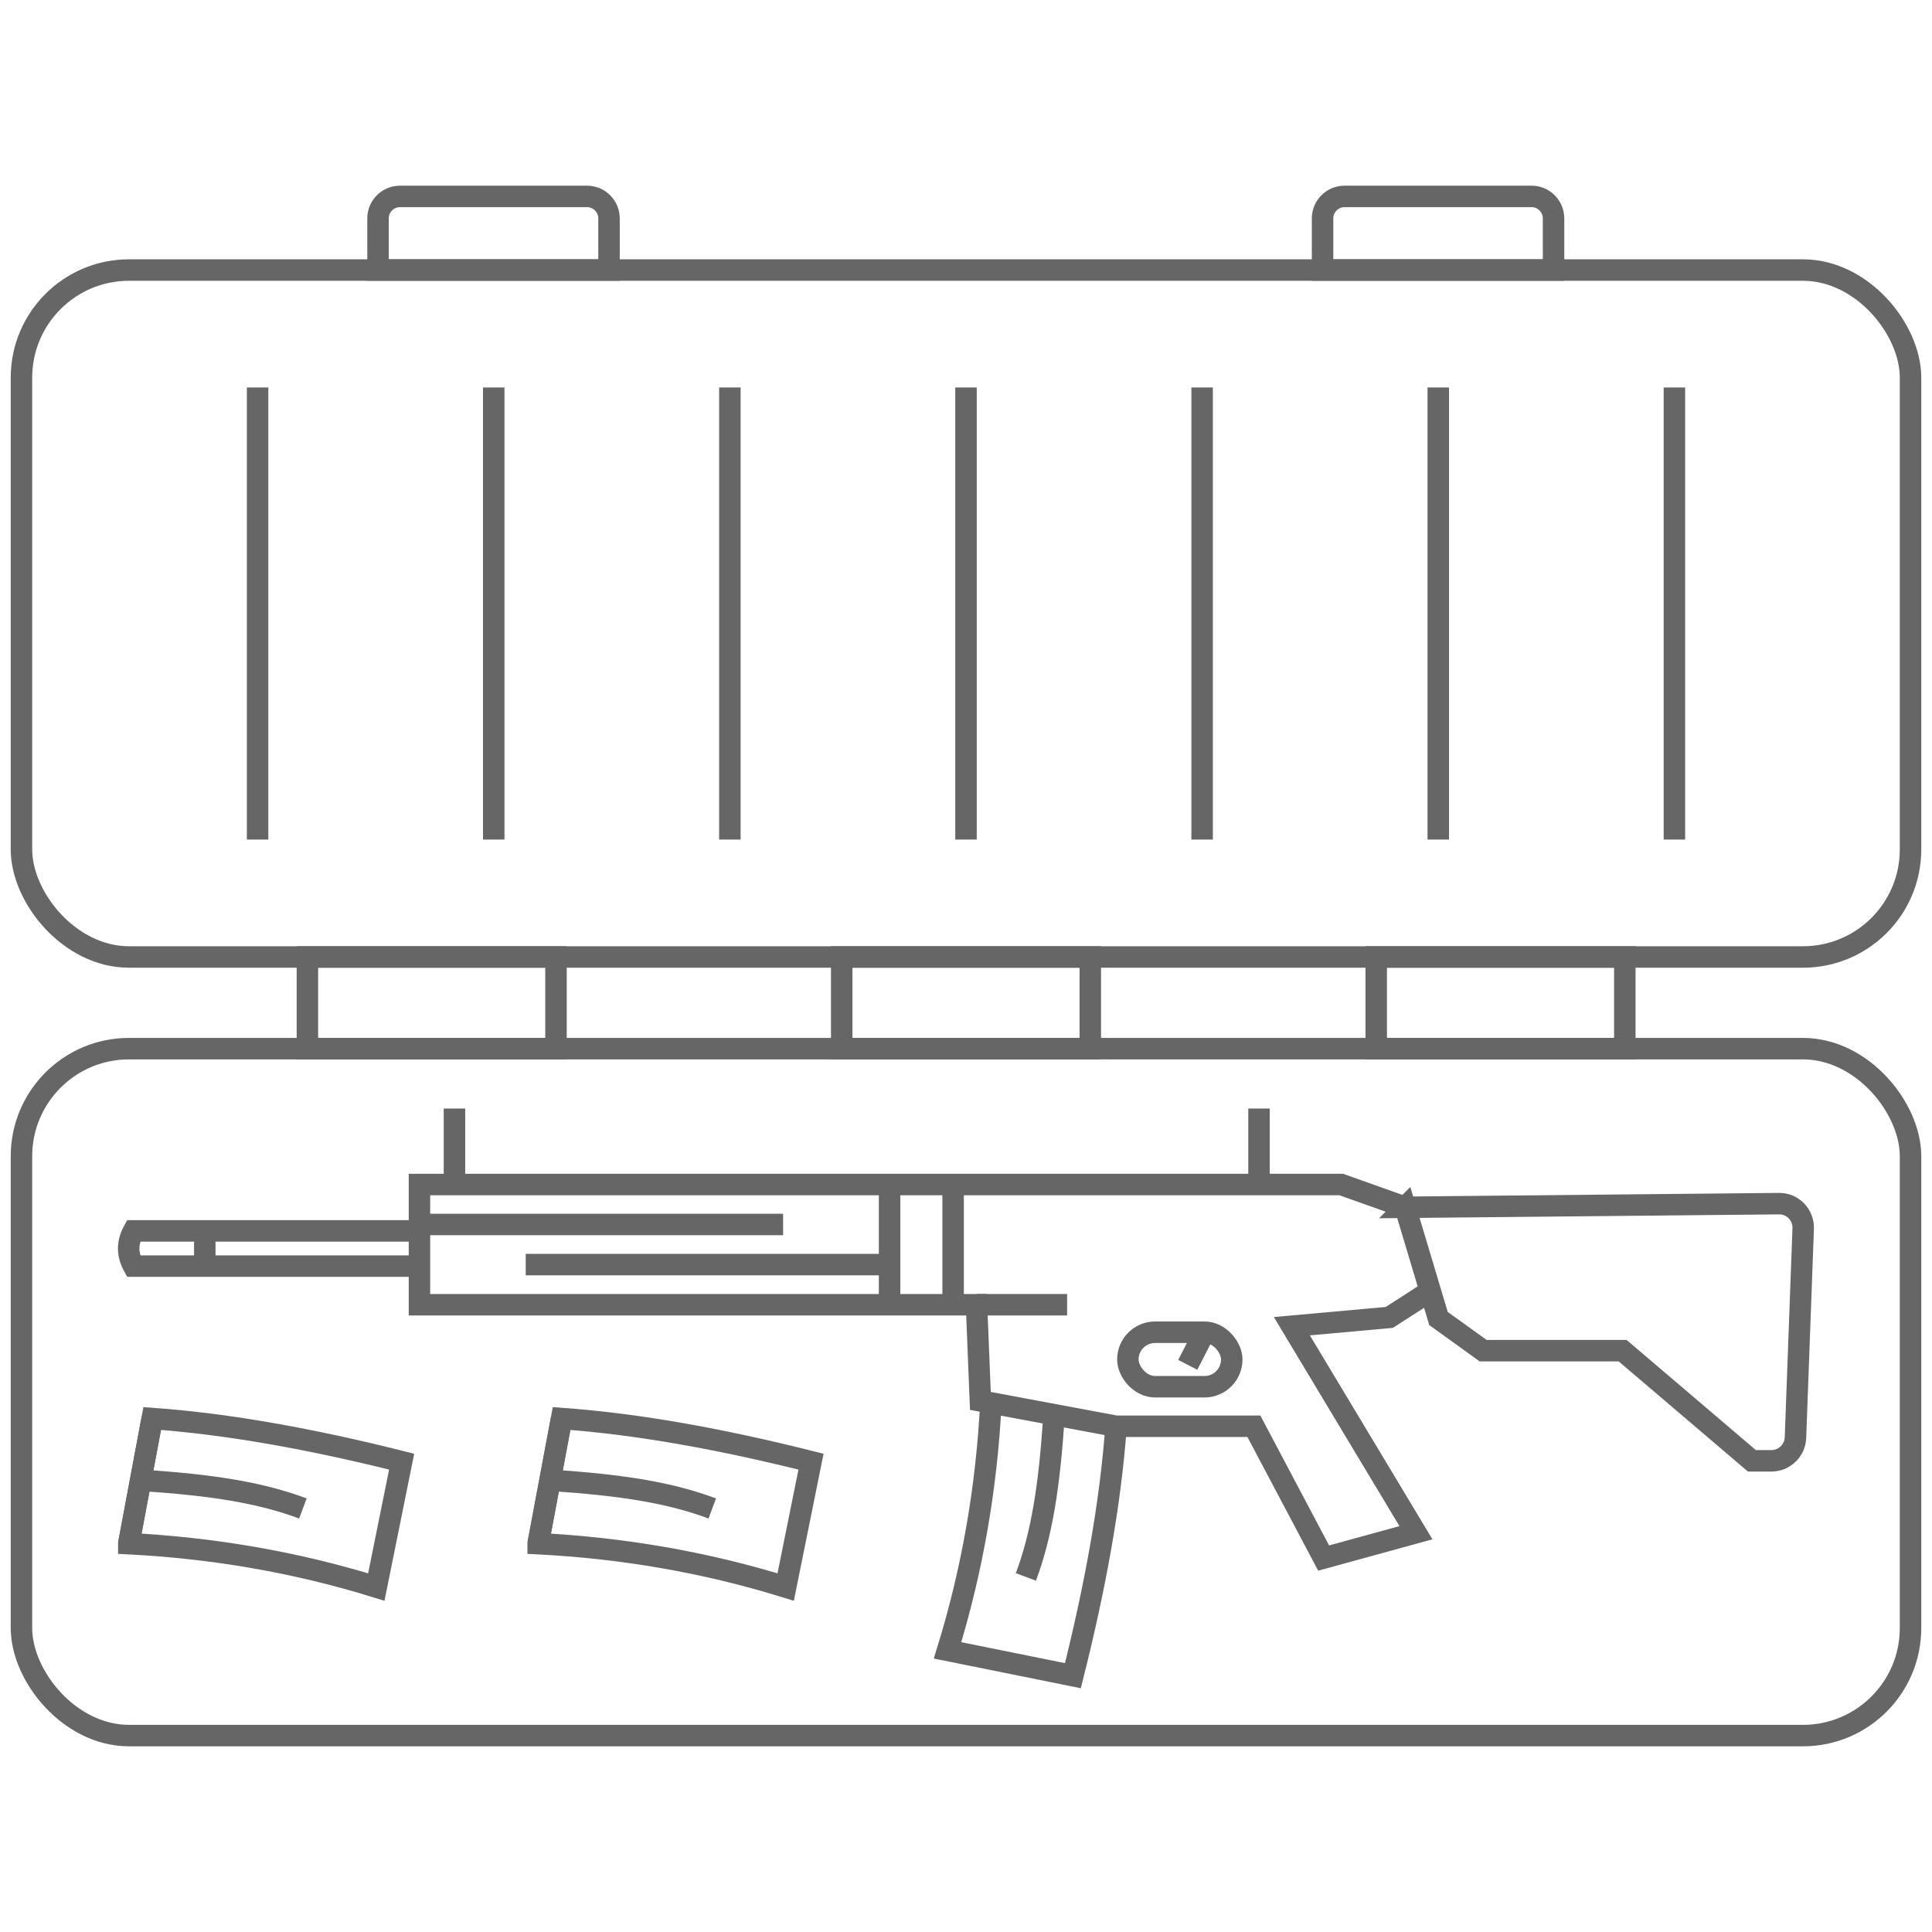 <?xml version="1.0" encoding="UTF-8"?><svg id="Warstwa_1" xmlns="http://www.w3.org/2000/svg" viewBox="0 0 90 90"><defs><style>.cls-1{fill:none;stroke:#666;stroke-miterlimit:10;}</style></defs><path class="cls-1" d="M18.64,9.15h8.71c.56,0,1.02.46,1.02,1.02v2.41h-10.76v-2.41c0-.56.46-1.02,1.02-1.02Z"/><path class="cls-1" d="M62.64,9.15h8.71c.56,0,1.02.46,1.02,1.02v2.41h-10.76v-2.41c0-.56.46-1.02,1.02-1.02Z"/><rect class="cls-1" x="1" y="48.85" width="88" height="32" rx="5.01" ry="5.01"/><rect class="cls-1" x="1" y="12.58" width="88" height="32" rx="5.01" ry="5.01"/><path class="cls-1" d="M65.46,56.24l1.55,5.18,2.08,1.5h6.5l6.02,5.13h.91c.6,0,1.1-.48,1.12-1.08l.36-9.74c.02-.64-.49-1.17-1.13-1.16l-17.41.17Z"/><polyline class="cls-1" points="65.46 56.24 62.48 55.18 19.54 55.18 19.54 60.78 45.49 60.78 45.67 65.26 51.98 66.44 58.41 66.44 61.66 72.58 65.96 71.4 60.18 61.78 64.72 61.37 66.63 60.14"/><path class="cls-1" d="M46.16,65.35c-.2,3.93-.86,7.78-2.02,11.53l5.84,1.18c1.03-4.1,1.75-8,2.01-11.62"/><path class="cls-1" d="M19.54,57.34H6.22c-.3.55-.3,1.09,0,1.64h13.32"/><line class="cls-1" x1="21.17" y1="55.18" x2="21.17" y2="51.64"/><line class="cls-1" x1="58.65" y1="55.18" x2="58.65" y2="51.64"/><line class="cls-1" x1="41.44" y1="55.18" x2="41.44" y2="60.78"/><line class="cls-1" x1="44.4" y1="55.18" x2="44.4" y2="60.78"/><rect class="cls-1" x="52.54" y="62.06" width="4.84" height="2.54" rx="1.27" ry="1.27"/><line class="cls-1" x1="56.11" y1="62.06" x2="55.33" y2="63.58"/><line class="cls-1" x1="19.54" y1="57.04" x2="36.48" y2="57.04"/><line class="cls-1" x1="24.49" y1="58.91" x2="41.44" y2="58.91"/><line class="cls-1" x1="9.54" y1="57.34" x2="9.54" y2="58.91"/><path class="cls-1" d="M49.1,65.9c-.21,3.39-.59,5.63-1.31,7.56"/><line class="cls-1" x1="45.49" y1="60.78" x2="49.71" y2="60.78"/><path class="cls-1" d="M6,71.91c3.93.2,7.78.86,11.53,2.02l1.18-5.84c-4.1-1.03-8-1.75-11.62-2.01l-1.09,5.82Z"/><path class="cls-1" d="M6.55,68.96c3.39.21,5.63.59,7.56,1.31"/><path class="cls-1" d="M6,71.91l1.09-5.82-1.09,5.82Z"/><path class="cls-1" d="M25.07,71.91c3.93.2,7.78.86,11.53,2.02l1.18-5.84c-4.1-1.03-8-1.75-11.62-2.01l-1.09,5.82Z"/><path class="cls-1" d="M25.62,68.96c3.39.21,5.63.59,7.56,1.31"/><path class="cls-1" d="M25.07,71.91l1.09-5.82-1.09,5.82Z"/><rect class="cls-1" x="39.21" y="44.58" width="11.58" height="4.27"/><rect class="cls-1" x="14.32" y="44.58" width="11.58" height="4.27"/><rect class="cls-1" x="64.11" y="44.58" width="11.58" height="4.27"/><line class="cls-1" x1="12" y1="18.05" x2="12" y2="39.11"/><line class="cls-1" x1="23" y1="18.05" x2="23" y2="39.11"/><line class="cls-1" x1="34" y1="18.05" x2="34" y2="39.11"/><line class="cls-1" x1="45" y1="18.05" x2="45" y2="39.11"/><line class="cls-1" x1="56" y1="18.05" x2="56" y2="39.11"/><line class="cls-1" x1="67" y1="18.05" x2="67" y2="39.11"/><line class="cls-1" x1="78" y1="18.05" x2="78" y2="39.11"/></svg>